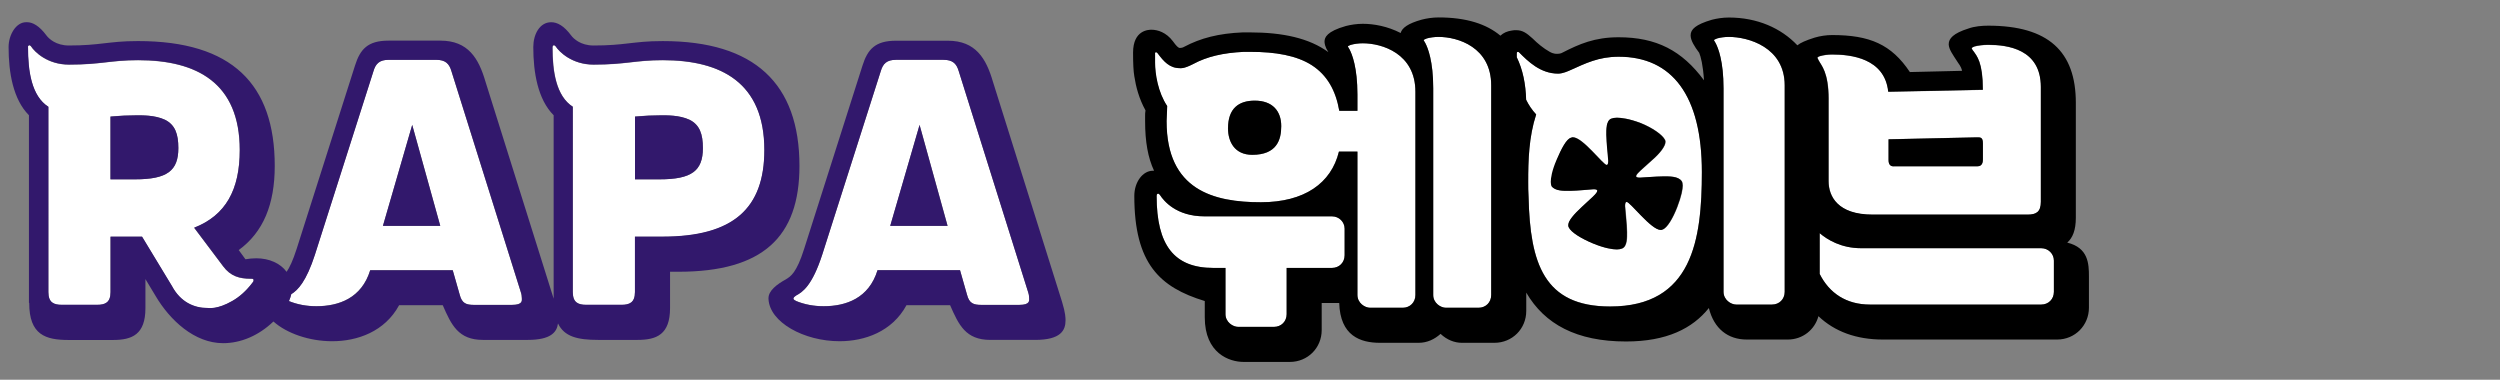 <?xml version="1.0" encoding="UTF-8"?>
<svg id="_레이어_1" xmlns="http://www.w3.org/2000/svg" version="1.1" viewBox="0 0 282.44 42.9">
  <rect x="0" y="0" width="282.44" height="42.9" fill="#808080" stroke="none"/>
  <!-- Generator: Adobe Illustrator 29.2.1, SVG Export Plug-In . SVG Version: 2.1.0 Build 116)  -->
  <defs>
    <style>
      .st0 {
        fill: #fff;
      }

      .st1 {
        fill: #32186c;
      }
    </style>
  </defs>
  <path class="st0" d="M89.96,34.01c.97.4,2.02.58,3.1.58,2.52,0,5.11-.9,6.08-4.07h9.32l.79,2.77c.25.97.72,1.15,1.62,1.15h4.28c1.26,0,1.12-.5,1.12-.76,0-.22-.04-.47-.14-.76l-7.81-24.87c-.25-.86-.68-1.3-1.73-1.3h-5.36c-1.04,0-1.48.43-1.73,1.3l-6.59,20.66c-1.15,3.56-2.23,4.28-2.99,4.68-.25.14-.29.29-.29.32,0,.11.11.18.32.29h0ZM103.89,14.11l3.17,11.41h-6.48s3.31-11.41,3.31-11.41Z"/>
  <path class="st0" d="M131.79,13.71c0,7.77,5.33,9.14,10.65,9.14,4.93,0,7.95-2.16,8.82-5.72h2.09v16.2c0,.9.83,1.44,1.44,1.44h3.67c.83,0,1.44-.61,1.44-1.44V10.36c0-4.32-3.78-5.47-5.94-5.47-.5,0-.97.07-1.37.18-.22.07-.32.14-.32.18s.04.07.18.32c.29.54.9,2.05.9,5.11v1.84h-2.05c-.4-2.3-1.37-4.03-3.1-5.15-1.73-1.12-4.14-1.51-6.88-1.51h-.83c-2.34.11-4.14.54-5.69,1.37-1.12.58-1.48.47-1.51.47-1.15,0-1.8-.72-2.52-1.69-.11-.14-.29-.18-.29.07v1.01c0,1.26.32,3.35,1.37,4.9,0,.43-.07,1.26-.07,1.73h.01ZM141.76,11.37c2.02,0,2.99,1.19,2.99,2.88,0,1.55-.5,3.24-3.28,3.24-2.02,0-2.74-1.51-2.74-2.99,0-2.3,1.26-3.13,3.02-3.13h0Z"/>
  <path class="st0" d="M32.64,34.01h0c.97.4,2.02.58,3.1.58,2.52,0,5.11-.9,6.08-4.07h9.32l.79,2.77c.25.97.72,1.15,1.62,1.15h4.28c1.26,0,1.12-.5,1.12-.76,0-.22-.04-.47-.14-.76l-7.81-24.87c-.25-.86-.68-1.3-1.73-1.3h-5.36c-1.04,0-1.48.43-1.73,1.3l-6.59,20.66c-1.01,3.12-1.96,4.06-2.69,4.51-.05.22-.13.48-.26.78h0ZM46.57,14.11l3.17,11.41h-6.48s3.31-11.41,3.31-11.41Z"/>
  <path class="st0" d="M5.46,12.06v20.95c0,1.19.61,1.44,1.51,1.44h4c.9,0,1.51-.25,1.51-1.44v-6.26h3.56l3.38,5.58c.97,1.84,2.52,2.48,4,2.48.18,0,1.12.18,2.81-.79.83-.47,1.58-1.15,2.27-2.05.11-.11.14-.18.14-.29,0-.04.04-.18-.22-.18h-.11c-1.26,0-2.27-.29-3.1-1.4l-3.28-4.36c3.56-1.4,5.15-4.28,5.15-8.78,0-7.6-4.86-10.15-11.48-10.15-3.13,0-4.14.5-7.81.5-2.45,0-3.89-1.44-4.28-2.05-.07-.11-.14-.14-.22-.14-.11.04-.14.11-.14.22,0,2.7.4,5.51,2.3,6.73h.01ZM12.48,13.17c1.12-.11,2.05-.14,2.88-.14.68,0,2.12-.04,3.28.5,1.15.58,1.51,1.62,1.51,3.2,0,2.56-1.26,3.53-4.9,3.53h-2.77v-7.09Z"/>
  <path class="st0" d="M64.72,12.06v20.95c0,1.19.61,1.44,1.51,1.44h4c.9,0,1.51-.25,1.51-1.44v-6.26h3.1c8.03,0,11.52-3.2,11.52-9.79,0-7.6-4.86-10.15-11.48-10.15-3.13,0-4.14.5-7.81.5-2.45,0-3.89-1.44-4.28-2.05-.07-.11-.14-.14-.22-.14-.11.04-.14.11-.14.22,0,2.7.4,5.51,2.3,6.73h-.01ZM71.74,13.17c1.12-.11,2.05-.14,2.88-.14.68,0,2.12-.04,3.28.5,1.15.58,1.51,1.62,1.51,3.2,0,2.56-1.26,3.53-4.9,3.53h-2.77v-7.09Z"/>
  <path class="st0" d="M172.42,11.27c.29.59.66,1.15,1.13,1.65-.83,2.56-.9,5.18-.9,7.63,0,.54,0,1.12.04,1.69.18,7.49,1.73,12.38,9.21,12.38,9.32,0,10.37-7.6,10.37-15.19,0-8.64-3.35-13.03-9.4-13.03-2.27,0-3.74.76-5.44,1.51-.25.11-.86.4-1.4.4-2.02,0-3.42-1.4-4.39-2.38-.11-.11-.29-.14-.29.11v.42c.68,1.39,1.01,3.02,1.06,4.81h0ZM175.89,18.07c.54-1.26,1.12-2.41,1.66-2.52.07-.04.14-.04.18-.04,1.12,0,3.42,3.13,3.82,3.13.27,0,.29-.01.07-.04.07-.04.11-.18.11-.43,0-.22-.22-2.09-.22-2.92,0-.58-.04-1.58.54-1.84.18-.07.4-.11.65-.11.47,0,1.4.11,2.7.61,1.26.5,2.45,1.3,2.74,1.91.04.07.04.14.04.22,0,.43-.54,1.22-1.55,2.09-.9.83-1.76,1.51-1.76,1.76v.04c.04.11.18.14.43.14.14,0,1.87-.14,2.63-.14.68,0,1.69-.04,2.09.54.07.11.11.29.11.5,0,.4-.14,1.19-.61,2.41s-1.15,2.41-1.69,2.56c-.04.04-.11.04-.18.04-1.08,0-3.46-3.17-3.85-3.17-.26,0-.28.01-.07.04-.07.04-.11.18-.11.43s.22,2.09.22,2.95c0,.58.04,1.58-.54,1.84-.18.07-.36.11-.61.11-.47,0-1.4-.14-2.7-.68s-2.48-1.26-2.74-1.84c-.04-.07-.04-.14-.04-.25,0-.47.65-1.22,1.55-2.05.86-.83,1.73-1.51,1.73-1.8v-.04c-.04-.11-.18-.14-.43-.14-.14,0-1.91.18-2.66.18-.68,0-1.66.04-2.05-.54-.04-.11-.07-.29-.07-.47,0-.4.11-1.22.65-2.48h-.04Z"/>
  <path class="st0" d="M150.47,24.44h-14.4c-3.2,0-4.61-1.76-5-2.38-.07-.11-.14-.18-.22-.18-.04,0-.18,0-.18.25,0,5.58,1.98,8.14,6.41,8.14h1.37v5.22c0,.9.83,1.44,1.44,1.44h4.03c.83,0,1.44-.61,1.44-1.44v-5.22h5.11c.83,0,1.44-.61,1.44-1.44v-2.99c0-.76-.61-1.4-1.44-1.4h0Z"/>
  <path class="st0" d="M205.58,26.34v4.61c1.09,2.17,3.01,3.46,5.69,3.46h19.33c.83,0,1.44-.61,1.44-1.44v-3.53c0-.76-.61-1.4-1.44-1.4h-20.34c-2.26,0-3.83-.97-4.68-1.7h0Z"/>
  <path class="st0" d="M206.6,11.23v9.25c0,1.73,1.04,3.78,4.97,3.78h17.53c.97,0,1.48-.32,1.48-1.44v-12.99c0-4.28-3.78-4.75-5.94-4.75-.54,0-1.15.07-1.55.18-.22.07-.32.14-.32.22.04.07.07.18.18.29.4.58,1.08,1.26,1.08,4.39l-10.69.22c-.4-3.82-4.28-4.21-6.33-4.21-.5,0-.97.07-1.37.18-.18.07-.29.14-.29.18s0,.07.14.32c.29.58,1.12,1.3,1.12,4.39h0ZM213.36,15.73l9.94-.22c.43,0,.72-.04.72.68v1.8c0,.25-.04.79-.61.79h-9.47c-.4,0-.58-.25-.58-.72v-2.34h0Z"/>
  <path class="st0" d="M194.71,9.97v23c0,.9.83,1.44,1.44,1.44h4.03c.83,0,1.44-.61,1.44-1.44V9.64c0-4.32-4.14-5.47-6.3-5.47-.5,0-.97.07-1.37.18-.22.07-.32.14-.32.18s.04.07.18.32c.29.54.9,2.05.9,5.11h0Z"/>
  <path class="st0" d="M161.92,9.97v23.36c0,.9.83,1.44,1.44,1.44h3.67c.83,0,1.44-.61,1.44-1.44V9.64c0-4.32-3.78-5.47-5.94-5.47-.5,0-.97.07-1.37.18-.22.07-.32.14-.32.18s.04.07.18.32c.29.54.9,2.05.9,5.11h0Z"/>
  <path class="st1" d="M3.3,34.23c0,3.6,1.84,4.18,4.46,4.18h5c2.16,0,3.67-.61,3.67-3.6v-3.28l1.15,1.91c1.62,2.74,4.39,5.33,7.63,5.33,1.98,0,4-.84,5.68-2.45,1.51,1.35,4.06,2.23,6.64,2.23,2.84,0,5.94-1.08,7.56-4.07h4.93c.97,2.23,1.76,3.92,4.54,3.92h5.08c2.59,0,3.28-.88,3.4-1.86.71,1.49,2.2,1.86,4.53,1.86h4.46c2.16,0,3.67-.61,3.67-3.6v-4.1h.94c9.54,0,13.68-3.92,13.68-11.95,0-9.32-5.08-14.11-15.44-14.11-1.84,0-2.77.14-3.82.25-1.15.14-2.3.25-4,.25-1.48,0-2.27-.79-2.52-1.12-.83-1.12-1.58-1.51-2.27-1.51-1.3,0-2.02,1.37-2.02,2.81,0,2.84.5,5.9,2.3,7.7v20.72l-7.71-24.54c-.76-2.59-1.94-4.61-5.08-4.61h-5.87c-2.34,0-3.2.97-3.78,2.81l-6.59,20.7c-.43,1.35-.81,2.13-1.14,2.61-.69-.95-1.95-1.53-3.43-1.53-.4,0-.79.04-1.22.11l-.76-1.04c2.77-2.02,4.07-5.15,4.07-9.5,0-9.25-4.82-14.11-15.44-14.11-1.84,0-2.77.14-3.82.25-1.15.14-2.3.25-4,.25-1.48,0-2.27-.79-2.52-1.12-.83-1.12-1.58-1.51-2.2-1.51h-.11c-1.15,0-1.98,1.44-1.98,2.81,0,2.84.5,5.9,2.3,7.7v21.2h.03ZM62.42,5.32c0-.11.04-.18.14-.22.07,0,.14.04.22.14.4.61,1.84,2.05,4.28,2.05,3.67,0,4.68-.5,7.81-.5,6.62,0,11.48,2.56,11.48,10.15,0,6.59-3.49,9.79-11.52,9.79h-3.1v6.26c0,1.19-.61,1.44-1.51,1.44h-4c-.9,0-1.51-.25-1.51-1.44V12.06c-1.91-1.22-2.3-4.03-2.3-6.73h.01ZM35.6,28.72l6.59-20.66c.25-.86.68-1.3,1.73-1.3h5.36c1.04,0,1.48.43,1.73,1.3l7.81,24.87c.11.29.14.54.14.76,0,.25.14.76-1.12.76h-4.28c-.9,0-1.37-.18-1.62-1.15l-.79-2.77h-9.32c-.97,3.17-3.56,4.07-6.08,4.07-1.08,0-2.12-.18-3.1-.58h0c.13-.3.21-.56.26-.78.73-.45,1.68-1.39,2.69-4.51h0ZM3.16,5.32c0-.11.04-.18.14-.22.07,0,.14.04.22.14.4.61,1.84,2.05,4.28,2.05,3.67,0,4.68-.5,7.81-.5,6.62,0,11.48,2.56,11.48,10.15,0,4.5-1.58,7.38-5.15,8.78l3.28,4.36c.83,1.12,1.84,1.4,3.1,1.4h.11c.25,0,.22.14.22.18,0,.11-.04.18-.14.29-.68.9-1.44,1.58-2.27,2.05-1.69.97-2.63.79-2.81.79-1.48,0-3.02-.65-4-2.48l-3.38-5.58h-3.56v6.26c0,1.19-.61,1.44-1.51,1.44h-4c-.9,0-1.51-.25-1.51-1.44V12.06c-1.91-1.22-2.3-4.03-2.3-6.73h-.01Z"/>
  <path class="st1" d="M20.15,16.73c0-1.58-.36-2.63-1.51-3.2-1.15-.54-2.59-.5-3.28-.5-.83,0-1.76.04-2.88.14v7.09h2.77c3.64,0,4.9-.97,4.9-3.53Z"/>
  <polygon class="st1" points="46.57 14.11 43.26 25.52 49.74 25.52 46.57 14.11"/>
  <path class="st1" d="M79.41,16.73c0-1.58-.36-2.63-1.51-3.2-1.15-.54-2.59-.5-3.28-.5-.83,0-1.76.04-2.88.14v7.09h2.77c3.64,0,4.9-.97,4.9-3.53Z"/>
  <polygon class="st1" points="103.89 14.11 100.57 25.52 107.05 25.52 103.89 14.11"/>
  <path class="st1" d="M88.84,31.53c-1.12.61-2.02,1.33-2.02,2.16v.07c.11,2.66,4.03,4.79,8.03,4.79,2.84,0,5.94-1.08,7.56-4.07h4.93c.97,2.23,1.76,3.92,4.54,3.92h5.08c2.88,0,3.42-1.08,3.42-2.2,0-.25,0-.83-.4-2.12l-7.81-24.87c-.76-2.59-1.94-4.61-5.08-4.61h-5.87c-2.34,0-3.2.97-3.78,2.81l-6.59,20.7c-.86,2.74-1.55,3.13-2.02,3.42h.01ZM89.92,33.4c.76-.4,1.84-1.12,2.99-4.68l6.59-20.66c.25-.86.68-1.3,1.73-1.3h5.36c1.04,0,1.48.43,1.73,1.3l7.81,24.87c.11.29.14.54.14.76,0,.25.14.76-1.12.76h-4.28c-.9,0-1.37-.18-1.62-1.15l-.79-2.77h-9.32c-.97,3.17-3.56,4.07-6.08,4.07-1.08,0-2.12-.18-3.1-.58-.22-.11-.32-.18-.32-.29,0-.04.04-.18.29-.32h-.01Z"/>
  <path d="M129.41,12.52c-.04.18-.04.36-.04.58v.61c0,2.3.32,4.1,1.01,5.58h-.14c-1.12,0-2.09,1.26-2.09,2.84,0,7.67,2.88,10.33,7.96,11.88v1.84c0,4.07,2.77,5.04,4.39,5.04h5.22c2.02,0,3.6-1.58,3.6-3.6v-3.06h1.98c.11,3.71,2.38,4.5,4.61,4.5h4.36c.97,0,1.8-.4,2.48-1.01.72.68,1.58,1.01,2.41,1.01h3.67c2.02,0,3.6-1.58,3.6-3.6v-2.07c2.08,3.57,5.69,5.52,11.27,5.52,4.61,0,7.52-1.48,9.36-3.78.58,2.34,2.16,3.56,4.28,3.56h4.64c1.68,0,3.05-1.11,3.46-2.64,1.82,1.74,4.29,2.64,7.27,2.64h19.69c2.05,0,3.6-1.62,3.6-3.6v-3.53c0-1.44-.07-3.24-2.45-3.82.61-.54.97-1.4.97-2.81v-12.99c0-5.79-3.1-8.71-9.9-8.71-.68,0-1.55.07-2.23.32-1.73.54-2.23,1.15-2.23,1.76v.07c.04.54.43,1.08.97,1.91.14.25.4.47.54,1.04l-5.9.14c-2.09-3.13-4.54-4.18-8.78-4.18-.68,0-1.37.11-1.98.29-.98.31-1.62.59-1.95.87-1.83-1.94-4.53-3.14-7.74-3.14-.68,0-1.37.11-1.91.25-1.84.54-2.41,1.08-2.41,1.76,0,.58.43,1.26.97,1.98.18.43.43,1.37.54,3.1-2.48-3.35-5.36-4.86-9.65-4.86-2.7,0-4.43.76-6.33,1.73-.18.11-.4.14-.61.14-.04,0-.36.04-.83-.22-.72-.4-1.4-.97-1.94-1.51-.68-.61-1.12-.94-1.87-.94-.14,0-.29,0-.47.04-.51.07-.95.25-1.3.58-1.55-1.3-3.81-2.06-6.98-2.06-.68,0-1.37.11-1.91.25-1.55.43-2.23.94-2.38,1.51-1.48-.76-3.02-1.04-4.28-1.04-.68,0-1.37.11-1.91.25-2.16.61-2.41,1.3-2.41,1.76,0,.18.04.58.43,1.19-2.16-1.58-5.15-2.23-8.89-2.23h-.76c-2.74.11-4.79.65-6.62,1.62-.18.11-.36.14-.5.14-.18,0-.4-.22-.79-.76-.76-1.01-1.73-1.3-2.41-1.3-.29,0-2.09,0-2.09,2.59,0,1.19.04,2.09.14,2.66.18,1.19.54,2.56,1.26,3.85v.06ZM232.04,29.44v3.53c0,.83-.61,1.44-1.44,1.44h-19.33c-2.69,0-4.6-1.29-5.69-3.46v-4.61c.85.73,2.42,1.7,4.68,1.7h20.34c.83,0,1.44.65,1.44,1.4h0ZM205.62,6.33c.4-.11.86-.18,1.37-.18,2.05,0,5.94.4,6.33,4.21l10.69-.22c0-3.13-.68-3.82-1.08-4.39-.11-.11-.14-.22-.18-.29,0-.07.11-.14.32-.22.4-.11,1.01-.18,1.55-.18,2.16,0,5.94.47,5.94,4.75v12.99c0,1.12-.5,1.44-1.48,1.44h-17.53c-3.92,0-4.97-2.05-4.97-3.78v-9.25c0-3.1-.83-3.82-1.12-4.39-.14-.25-.14-.29-.14-.32s.11-.11.29-.18h0ZM193.96,4.35c.4-.11.86-.18,1.37-.18,2.16,0,6.3,1.15,6.3,5.47v23.33c0,.83-.61,1.44-1.44,1.44h-4.03c-.61,0-1.44-.54-1.44-1.44V9.97c0-3.06-.61-4.57-.9-5.11-.14-.25-.18-.29-.18-.32s.11-.11.32-.18h0ZM171.64,5.94c.97.97,2.38,2.38,4.39,2.38.54,0,1.15-.29,1.4-.4,1.69-.76,3.17-1.51,5.44-1.51,6.05,0,9.4,4.39,9.4,13.03,0,7.6-1.04,15.19-10.37,15.19-7.49,0-9.04-4.9-9.21-12.38-.04-.58-.04-1.15-.04-1.69,0-2.45.07-5.08.9-7.63-.47-.5-.84-1.06-1.13-1.65-.05-1.79-.38-3.43-1.06-4.81v-.42c0-.25.18-.22.29-.11h0ZM161.16,4.35c.4-.11.86-.18,1.37-.18,2.16,0,5.94,1.15,5.94,5.47v23.69c0,.83-.61,1.44-1.44,1.44h-3.67c-.61,0-1.44-.54-1.44-1.44V9.97c0-3.06-.61-4.57-.9-5.11-.14-.25-.18-.29-.18-.32s.11-.11.32-.18h0ZM151.91,28.83c0,.83-.61,1.44-1.44,1.44h-5.11v5.22c0,.83-.61,1.44-1.44,1.44h-4.03c-.61,0-1.44-.54-1.44-1.44v-5.22h-1.37c-4.43,0-6.41-2.56-6.41-8.14,0-.25.14-.25.18-.25.07,0,.14.07.22.18.4.61,1.8,2.38,5,2.38h14.4c.83,0,1.44.65,1.44,1.4v2.99h0ZM130.49,6.08c0-.25.18-.22.29-.07.72.97,1.37,1.69,2.52,1.69.04,0,.4.11,1.51-.47,1.55-.83,3.35-1.26,5.69-1.37h.83c2.74,0,5.15.4,6.88,1.51,1.73,1.12,2.7,2.84,3.1,5.15h2.05v-1.84c0-3.06-.61-4.57-.9-5.11-.14-.25-.18-.29-.18-.32s.11-.11.32-.18c.4-.11.86-.18,1.37-.18,2.16,0,5.94,1.15,5.94,5.47v22.97c0,.83-.61,1.44-1.44,1.44h-3.67c-.61,0-1.44-.54-1.44-1.44v-16.2h-2.09c-.86,3.56-3.89,5.72-8.82,5.72-5.33,0-10.65-1.37-10.65-9.14,0-.47.07-1.3.07-1.73-1.04-1.55-1.37-3.64-1.37-4.9v-1.01h-.01Z"/>
  <path d="M141.47,17.49c2.77,0,3.28-1.69,3.28-3.24,0-1.69-.97-2.88-2.99-2.88-1.76,0-3.02.83-3.02,3.13,0,1.48.72,2.99,2.74,2.99h0Z"/>
  <path d="M177.36,21.56c.76,0,2.52-.18,2.66-.18.25,0,.4.04.43.14v.04c0,.29-.86.97-1.73,1.8-.9.83-1.55,1.58-1.55,2.05,0,.11,0,.18.04.25.25.58,1.44,1.3,2.74,1.84s2.23.68,2.7.68c.25,0,.43-.04.61-.11.58-.25.54-1.26.54-1.84,0-.86-.22-2.7-.22-2.95s.04-.4.11-.43c.05-.02.07-.03.07-.04.4,0,2.77,3.17,3.85,3.17.07,0,.14,0,.18-.04.54-.14,1.22-1.33,1.69-2.56.47-1.22.61-2.02.61-2.41,0-.22-.04-.4-.11-.5-.4-.58-1.4-.54-2.09-.54-.76,0-2.48.14-2.63.14-.25,0-.4-.04-.43-.14v-.04c0-.25.86-.94,1.76-1.76,1.01-.86,1.55-1.66,1.55-2.09,0-.07,0-.14-.04-.22-.29-.61-1.48-1.4-2.74-1.91-1.3-.5-2.23-.61-2.7-.61-.25,0-.47.04-.65.11-.58.25-.54,1.26-.54,1.84,0,.83.22,2.7.22,2.92,0,.25-.04.4-.11.43-.05.02-.07.03-.07.04-.4,0-2.7-3.13-3.82-3.13-.04,0-.11,0-.18.04-.54.11-1.12,1.26-1.66,2.52s-.65,2.09-.65,2.48c0,.18.04.36.07.47.4.58,1.37.54,2.05.54h.04Z"/>
  <path d="M213.94,18.79h9.47c.58,0,.61-.54.61-.79v-1.8c0-.72-.29-.68-.72-.68l-9.94.22v2.34c0,.47.18.72.58.72h0Z"/>
</svg>